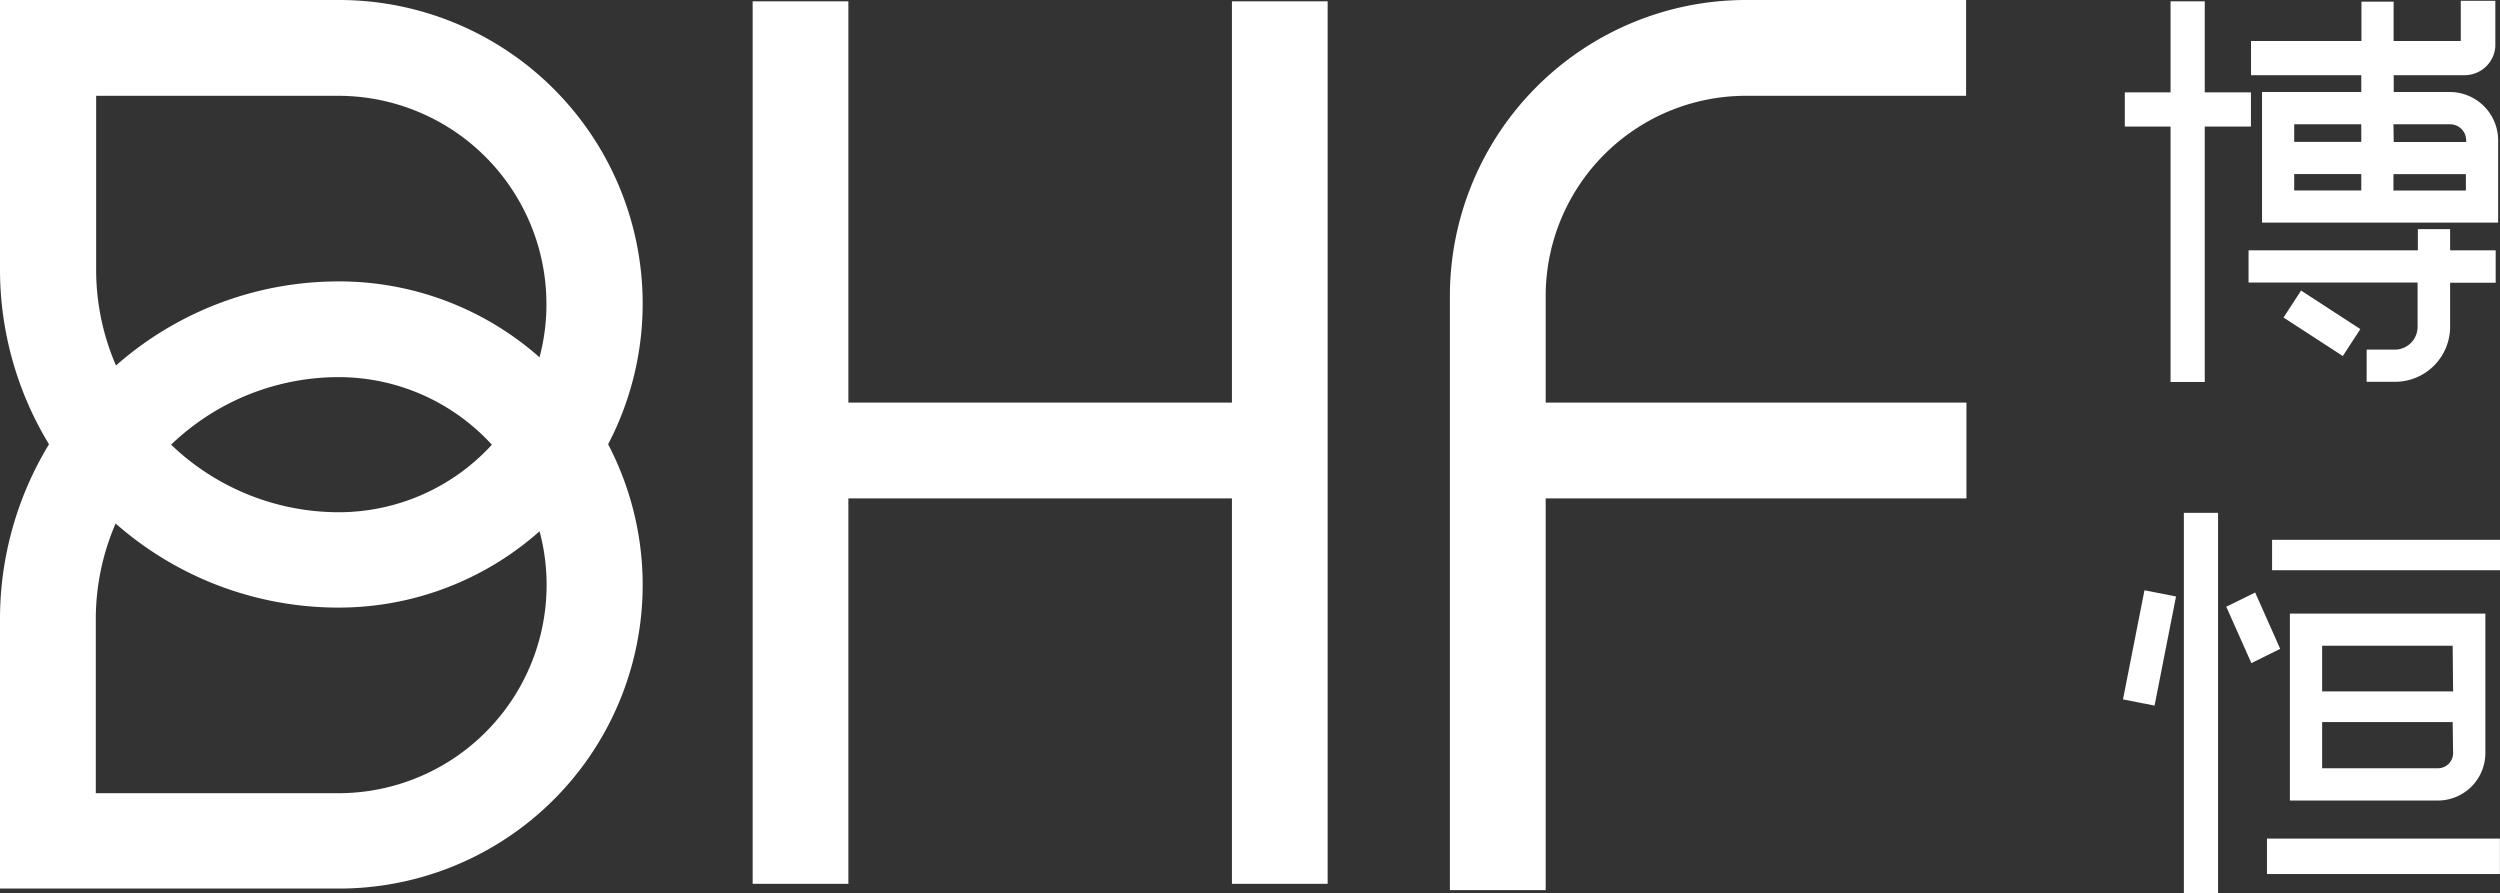<svg xmlns="http://www.w3.org/2000/svg" viewBox="0 0 283.66 101.35"><rect x="0" y="0" width="283.66" height="101.35" fill="#333333" stroke="none"/><defs><style>.cls-1{fill:#fff;}</style></defs><title>logoo </title><g id="图层_2" data-name="图层 2"><g id="图层_1-2" data-name="图层 1"><path class="cls-1" d="M38.41,0H0V30.53A38.15,38.15,0,0,0,5.56,50.41,38.13,38.13,0,0,0,0,70.29v30.53H38.41A34.45,34.45,0,0,0,69,50.41,34.45,34.45,0,0,0,38.41,0Zm0,90H10.87V70.29A27.27,27.27,0,0,1,13.12,59.4a38.24,38.24,0,0,0,25.29,9.54,34.33,34.33,0,0,0,22.81-8.66,23.39,23.39,0,0,1,.8,6.07A23.63,23.63,0,0,1,38.41,90Zm-19-39.54a27.44,27.44,0,0,1,19-7.67,23.56,23.56,0,0,1,17.4,7.67,23.55,23.55,0,0,1-17.4,7.66A27.47,27.47,0,0,1,19.37,50.41Zm41.85-9.88a34.32,34.32,0,0,0-22.81-8.65,38.19,38.19,0,0,0-25.29,9.54,27.3,27.3,0,0,1-2.25-10.89V10.87H38.41A23.63,23.63,0,0,1,62,34.47,23.26,23.26,0,0,1,61.22,40.53Z"/><polygon class="cls-1" points="139.78 45.68 96.26 45.68 96.26 0.15 85.4 0.15 85.4 100.28 96.26 100.28 96.26 56.55 139.78 56.55 139.78 100.28 150.64 100.28 150.64 0.15 139.78 0.15 139.78 45.68"/><path class="cls-1" d="M164.51,33.57V101h10.87V56.55h47.74V45.68H175.38V33.57a22.72,22.72,0,0,1,22.7-22.7h25V0h-25A33.61,33.61,0,0,0,164.51,33.57Z"/><rect class="cls-1" x="247.79" y="58.19" width="3.88" height="43.16"/><rect class="cls-1" x="237.58" y="71.69" width="12.62" height="3.65" transform="translate(124.68 298.63) rotate(-78.87)"/><polygon class="cls-1" points="255.88 67.23 252.6 68.84 255.45 75.24 258.72 73.62 255.88 67.23"/><rect class="cls-1" x="257.8" y="61.25" width="25.86" height="3.45"/><rect class="cls-1" x="257.22" y="95.15" width="26.43" height="4.02"/><path class="cls-1" d="M282,85.45V69.62H259.82V90.83h16.75A5.39,5.39,0,0,0,282,85.45Zm-3.66,0a1.72,1.72,0,0,1-1.72,1.72H263.48V81.93h14.81Zm0-7H263.48V73.27h14.81Z"/><polygon class="cls-1" points="246.28 43.34 250.16 43.34 250.16 14.36 255.4 14.36 255.4 10.48 250.16 10.48 250.16 0.15 246.28 0.15 246.28 10.48 241.09 10.48 241.09 14.36 246.28 14.36 246.28 43.34"/><path class="cls-1" d="M267.92,10.44H256.66V25.26h26.79V15.92A5.49,5.49,0,0,0,278,10.44h-6.4V8.53h8.05a3.49,3.49,0,0,0,3.48-3.26h0V.09h-3.92V4.65h-7.62V.19h-3.65V4.65H255.41V8.53h12.51Zm0,11.17h-7.61V19.75h7.61Zm0-5.51h-7.61v-2h7.61Zm3.65-2H278a1.82,1.82,0,0,1,1.82,1.83v.18h-8.22Zm0,5.66h8.22v1.86h-8.22Z"/><path class="cls-1" d="M271.73,39.67h-3.2v3.65h3.2A6.25,6.25,0,0,0,278,37.08v-5h5.17V28.4H278V26h-3.66V28.4H255.13v3.66h19.18v5A2.59,2.59,0,0,1,271.73,39.67Z"/><rect class="cls-1" x="261.62" y="32.67" width="3.65" height="8.02" transform="translate(89.14 237.59) rotate(-56.98)"/></g></g></svg>